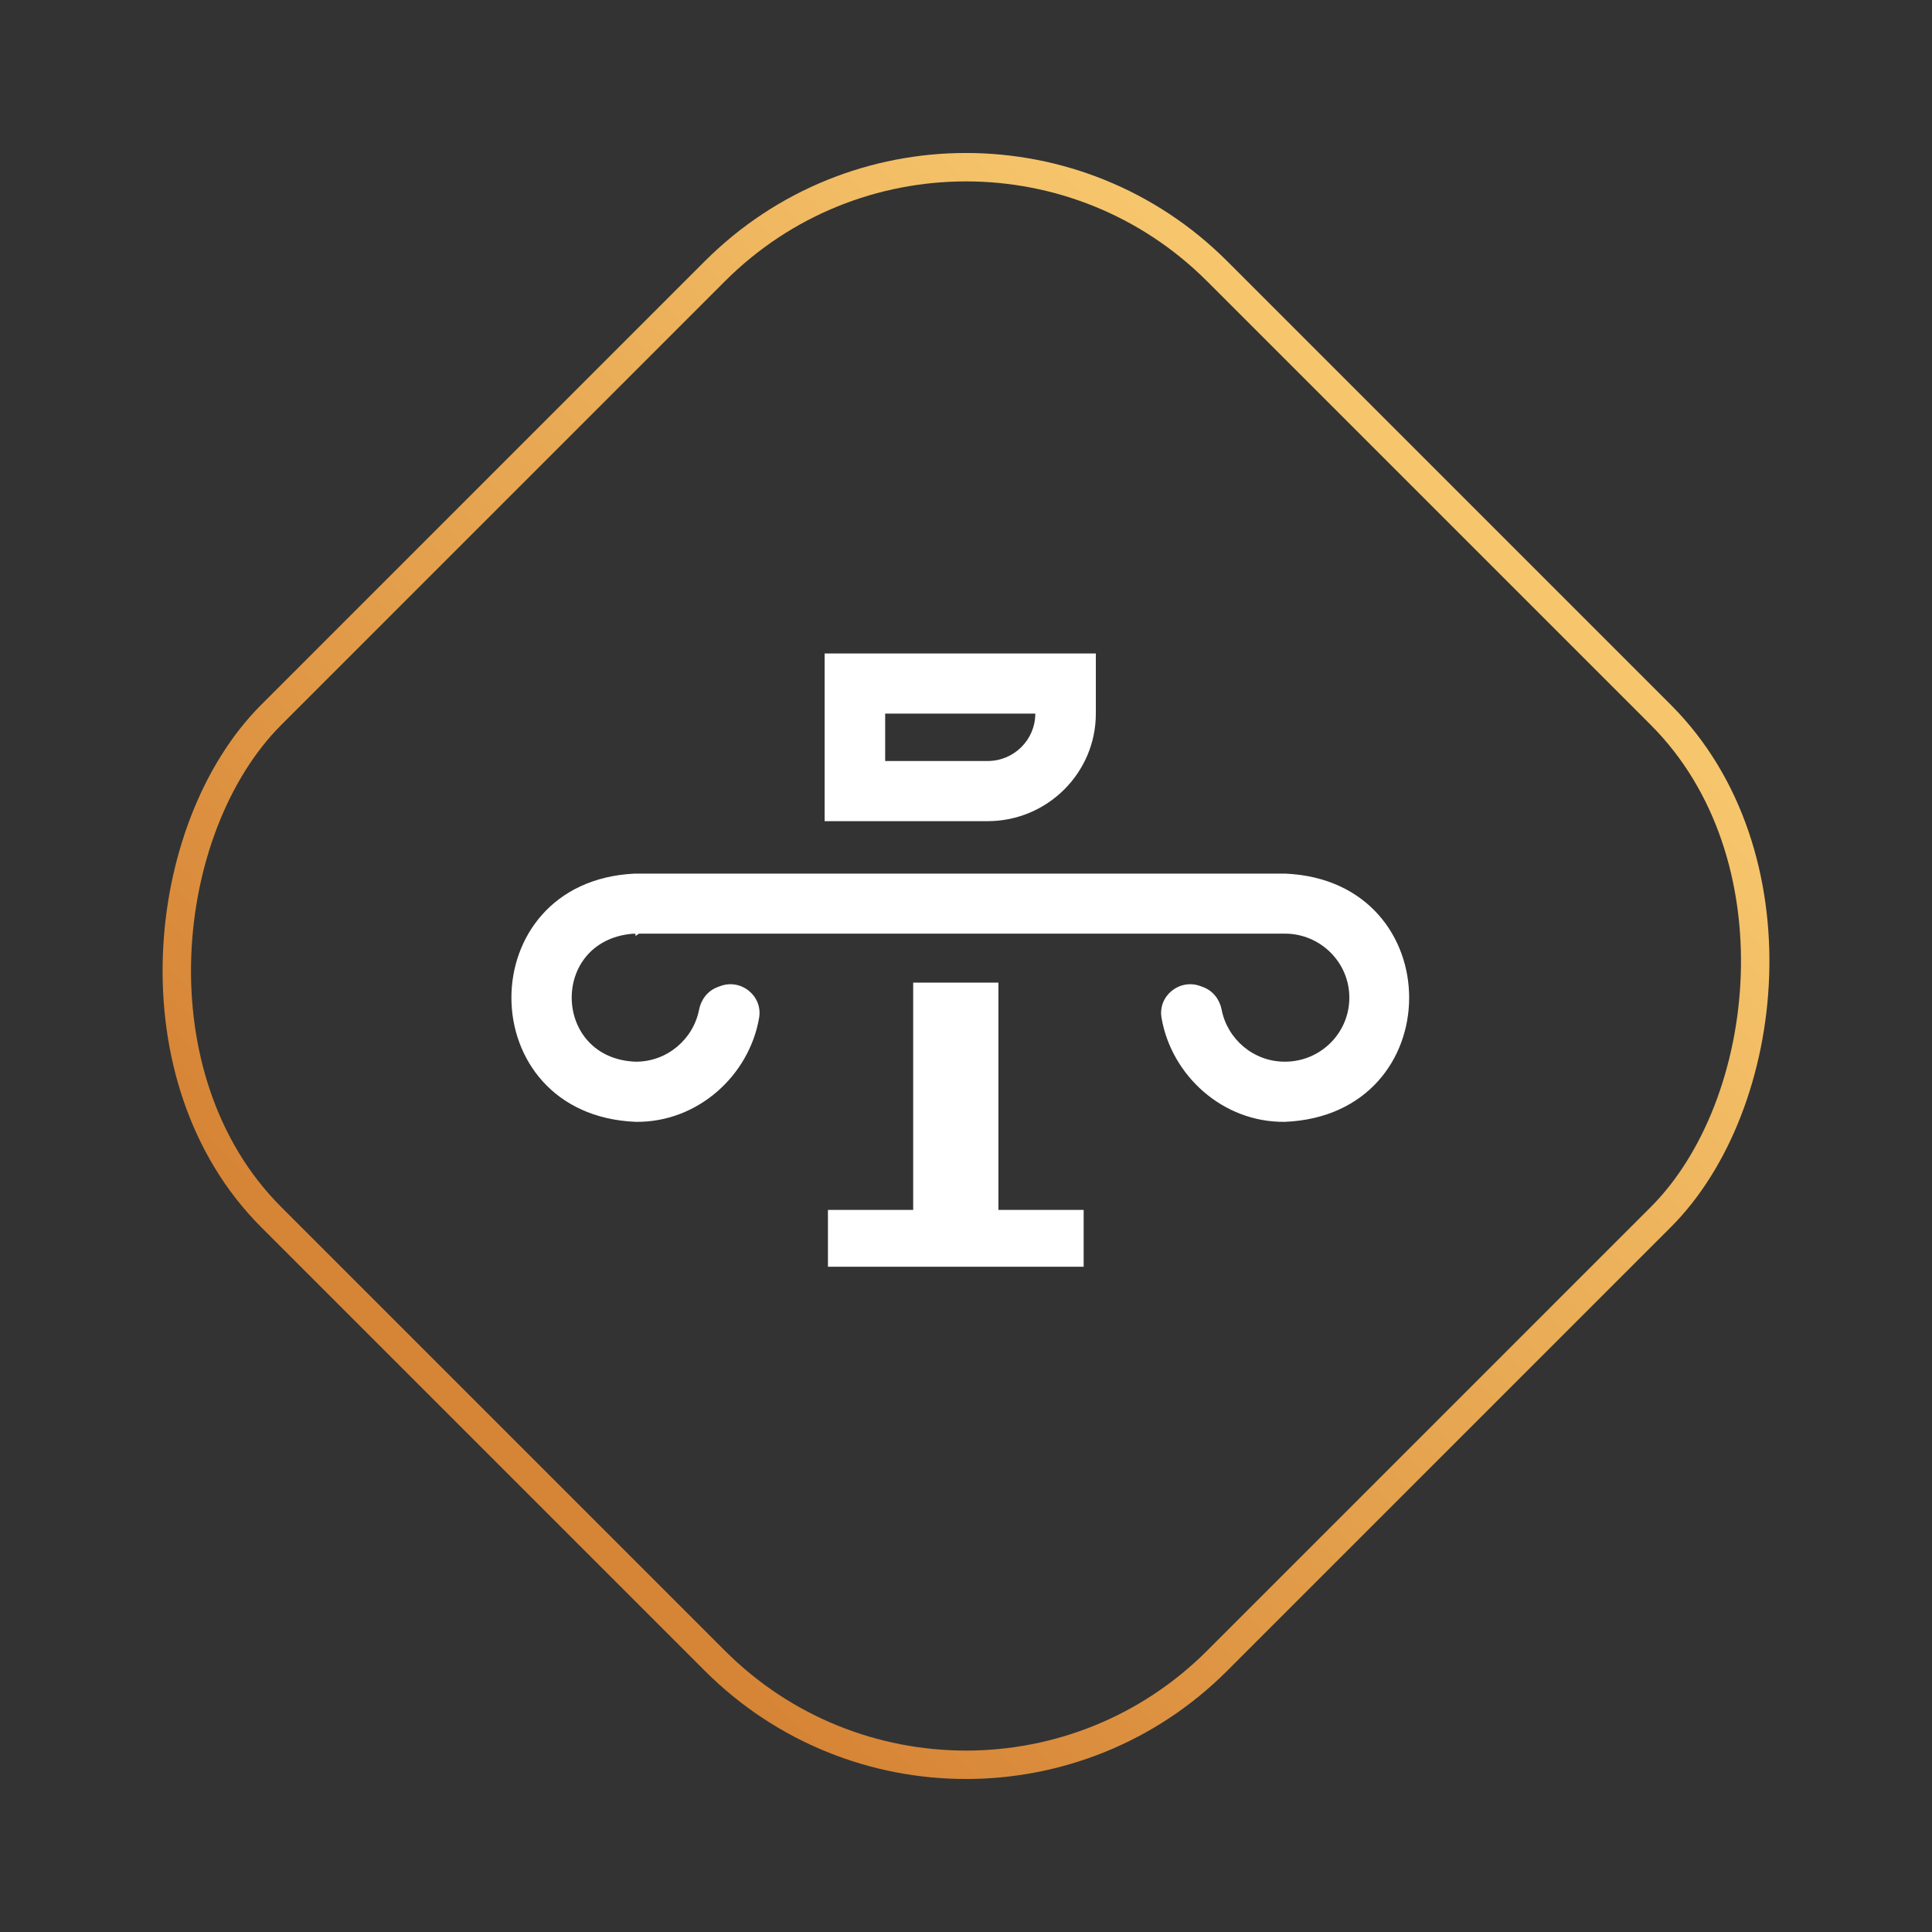 <svg xmlns="http://www.w3.org/2000/svg" width="68" height="68" viewBox="0 0 68 68" fill="none"><rect x="0" y="0" width="68" height="68" fill="#333333" stroke="none"/><rect x="34" y="0.707" width="47.083" height="47.083" rx="12.5" transform="rotate(45 34 0.707)" stroke="url(#paint0_linear_405_27)"></rect><path d="M45.188 30.749C44.232 30.749 23.36 30.749 22.398 30.749C22.375 30.749 22.351 30.749 22.326 30.749C16.539 31.035 16.561 39.247 22.375 39.485C24.564 39.512 26.372 37.847 26.718 35.825C26.852 35.047 26.071 34.425 25.333 34.714L25.243 34.748C24.902 34.88 24.673 35.185 24.604 35.542C24.401 36.574 23.485 37.371 22.377 37.368C19.45 37.265 19.338 33.136 22.244 32.866C22.284 32.866 22.326 32.864 22.366 32.864V32.943L22.484 32.866L22.492 32.861H45.225C46.467 32.861 47.495 33.867 47.492 35.116C47.492 36.36 46.477 37.368 45.225 37.368C44.12 37.371 43.201 36.574 42.999 35.542C42.93 35.185 42.701 34.88 42.36 34.748L42.269 34.714C41.529 34.425 40.748 35.047 40.882 35.825C41.228 37.847 43.034 39.512 45.223 39.485C51.045 39.242 51.055 31.022 45.257 30.749C45.236 30.749 45.212 30.749 45.191 30.749H45.188Z" fill="white"></path><path d="M36.439 25.117C36.439 26.038 35.688 26.785 34.761 26.785H31.155V25.117H36.439ZM38.57 23H29.025V28.902H34.761C36.86 28.902 38.57 27.205 38.57 25.117V23Z" fill="white"></path><path d="M32.141 34.585H35.141V43.585H32.141V34.585Z" fill="white"></path><path d="M38.141 42.585V44.585H29.141V42.585H38.141Z" fill="white"></path><defs><linearGradient id="paint0_linear_405_27" x1="58.042" y1="0" x2="58.042" y2="48.083" gradientUnits="userSpaceOnUse"><stop stop-color="#F7C76D"></stop><stop offset="1" stop-color="#D68435"></stop></linearGradient></defs></svg>